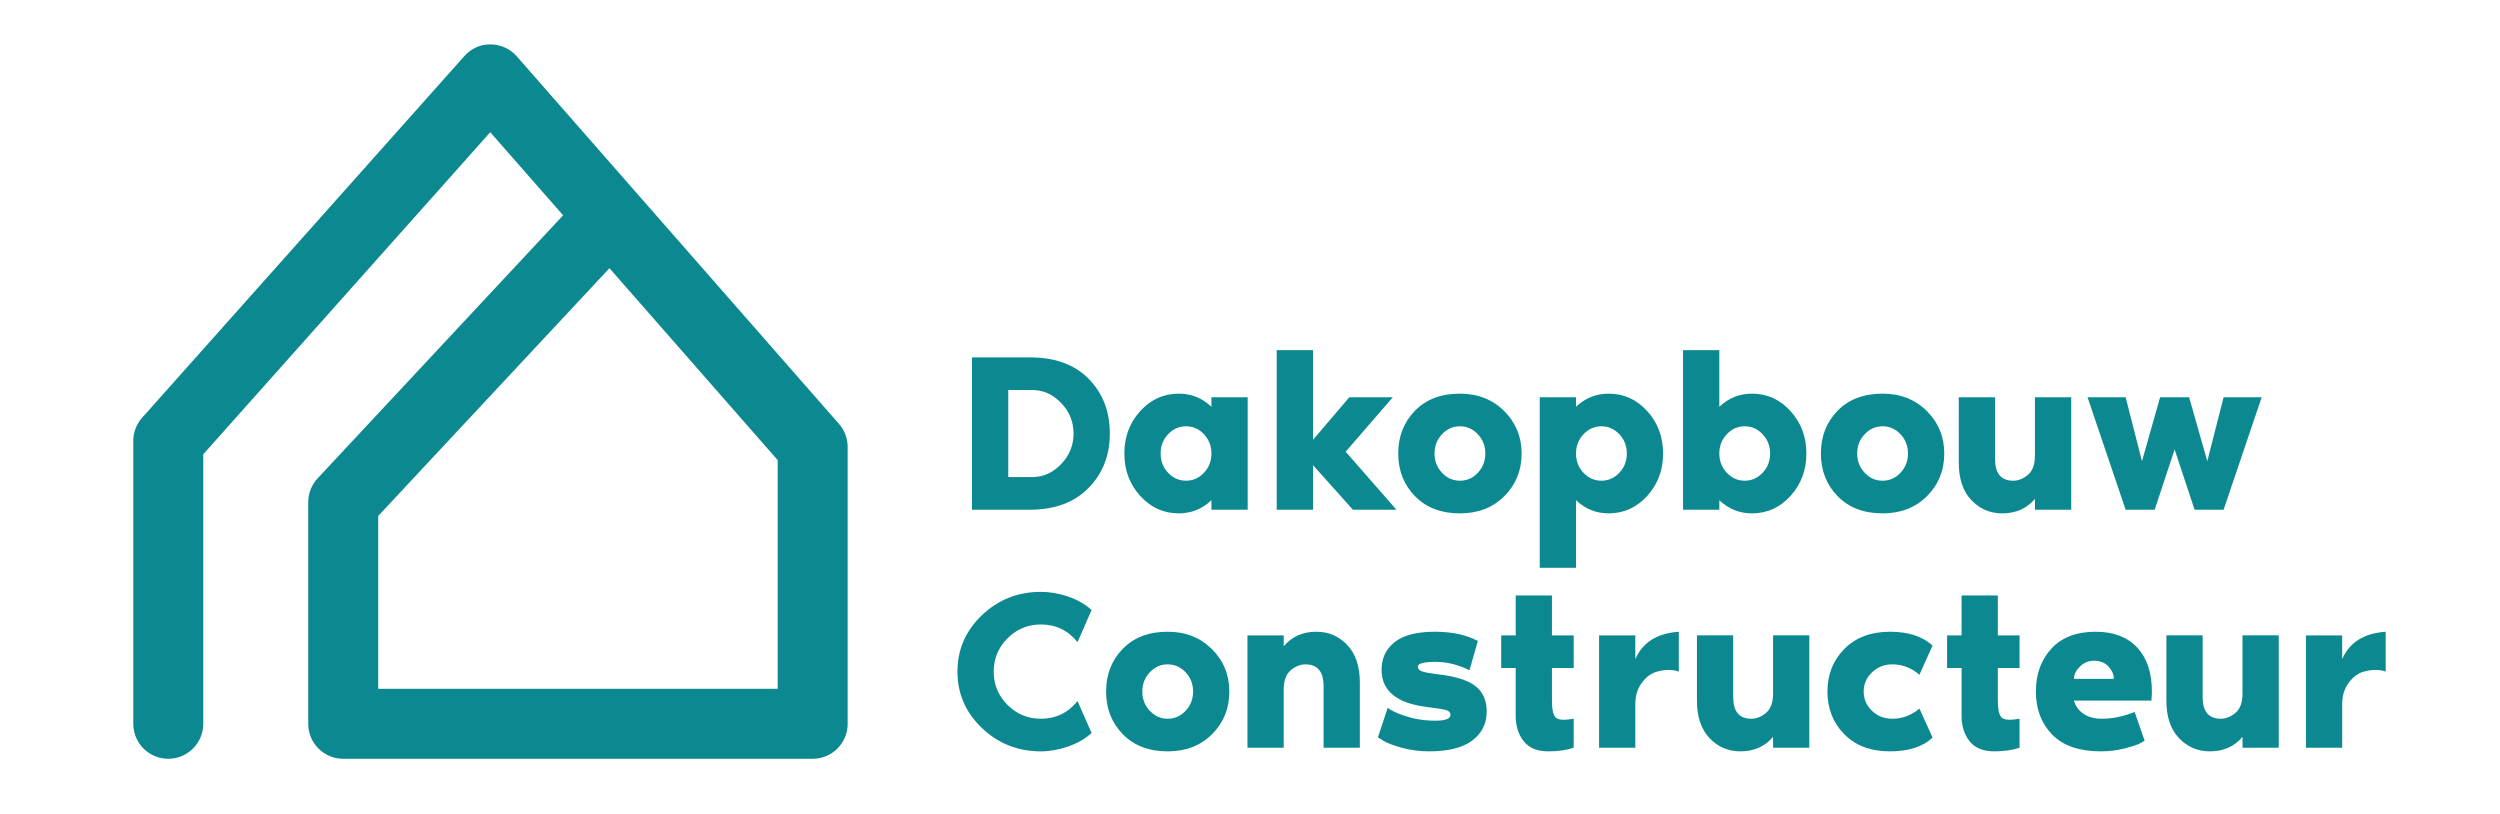 <?xml version="1.0" encoding="utf-8"?>
<!-- Generator: Adobe Illustrator 16.0.0, SVG Export Plug-In . SVG Version: 6.00 Build 0)  -->
<!DOCTYPE svg PUBLIC "-//W3C//DTD SVG 1.1//EN" "http://www.w3.org/Graphics/SVG/1.1/DTD/svg11.dtd">
<svg version="1.1" xmlns="http://www.w3.org/2000/svg" xmlns:xlink="http://www.w3.org/1999/xlink" x="0px" y="0px" width="430px"
	 height="140px" viewBox="0 0 430 140" enable-background="new 0 0 430 140" xml:space="preserve">
<g id="Layer_1">
	
		<g id="SvgjsG1223_1_" transform="matrix(0.722,0,0,0.722,-22.298,-3.349)" display="none">
		<g display="inline">
			<rect x="65.288" y="125.519" fill="#3DD2CC" width="1.616" height="1.615"/>
			<rect x="65.288" y="122.29" fill="#3DD2CC" width="1.616" height="1.615"/>
			<rect x="57.215" y="84.23" fill="#3DD2CC" width="1.615" height="1.618"/>
			<rect x="53.986" y="84.23" fill="#3DD2CC" width="1.616" height="1.618"/>
			<rect x="57.215" y="87.46" fill="#3DD2CC" width="1.615" height="1.614"/>
			<rect x="53.986" y="122.29" fill="#3DD2CC" width="1.616" height="1.615"/>
			<rect x="53.986" y="125.519" fill="#3DD2CC" width="1.616" height="1.615"/>
			<rect x="57.215" y="125.519" fill="#3DD2CC" width="1.615" height="1.615"/>
			<rect x="57.215" y="122.29" fill="#3DD2CC" width="1.615" height="1.615"/>
			<rect x="68.516" y="122.29" fill="#3DD2CC" width="1.616" height="1.615"/>
			<rect x="68.516" y="125.519" fill="#3DD2CC" width="1.616" height="1.615"/>
			<rect x="53.986" y="87.46" fill="#3DD2CC" width="1.616" height="1.614"/>
			<rect x="68.516" y="84.23" fill="#3DD2CC" width="1.616" height="1.618"/>
			<rect x="68.516" y="87.46" fill="#3DD2CC" width="1.616" height="1.614"/>
			<rect x="65.288" y="87.46" fill="#3DD2CC" width="1.616" height="1.614"/>
			<rect x="65.288" y="84.23" fill="#3DD2CC" width="1.616" height="1.618"/>
			<rect x="90.427" y="125.519" fill="#3DD2CC" width="1.619" height="1.615"/>
			<rect x="90.427" y="122.29" fill="#3DD2CC" width="1.619" height="1.615"/>
			<rect x="98.502" y="84.23" fill="#3DD2CC" width="1.615" height="1.618"/>
			<rect x="101.729" y="84.23" fill="#3DD2CC" width="1.618" height="1.618"/>
			<rect x="98.502" y="87.46" fill="#3DD2CC" width="1.615" height="1.614"/>
			<rect x="101.729" y="122.29" fill="#3DD2CC" width="1.618" height="1.615"/>
			<rect x="101.729" y="125.519" fill="#3DD2CC" width="1.618" height="1.615"/>
			<rect x="98.502" y="125.519" fill="#3DD2CC" width="1.615" height="1.615"/>
			<rect x="98.502" y="122.29" fill="#3DD2CC" width="1.615" height="1.615"/>
			<rect x="87.199" y="122.29" fill="#3DD2CC" width="1.621" height="1.615"/>
			<rect x="87.199" y="125.519" fill="#3DD2CC" width="1.621" height="1.615"/>
			<rect x="101.729" y="87.46" fill="#3DD2CC" width="1.618" height="1.614"/>
			<rect x="87.199" y="84.23" fill="#3DD2CC" width="1.621" height="1.618"/>
			<rect x="87.199" y="87.46" fill="#3DD2CC" width="1.621" height="1.614"/>
			<path fill="#3DD2CC" d="M105.652,64.165v-8.303h2.075v-2.075h-6.225v-8.305h2.075v-2.075h-6.229v-8.304h2.076v-2.076h-6.23
				v-6.228h2.078v-2.075h-6.228v-6.228l2.075-2.076v-2.076H78.667H66.209v2.076l2.075,2.076v6.228h-6.228v2.075h2.075v6.228h-6.227
				v2.076h2.075v8.304h-6.226v2.075h2.075v8.305h-6.229v2.075h2.078v8.303h-8.3v2.075h2.075V184.57h33.216h33.214V66.241h2.076
				v-2.075H105.652z M74.514,37.178c0,0,0-4.152,4.153-4.152c4.152,0,4.152,4.152,4.152,4.152v4.152h-4.152h-4.153V37.178z
				 M59.981,163.807h-10.38v-12.454h10.38V163.807z M60.446,141.666h-8.074v-9.688h8.074V141.666z M60.446,122.29v1.615v1.617v1.613
				v1.616h-3.231h-1.616h-1.615h-1.616v-8.07h1.616h4.844h1.618V122.29z M71.745,131.978v9.688h-8.07v-9.688H71.745z
				 M63.672,128.749v-8.071h1.615h4.845h1.615v1.613v1.616v1.617v1.613v1.616h-3.229h-1.615h-1.616h-1.615V128.749z M76.589,163.807
				h-10.38v-12.454h10.38V163.807z M73.361,115.83c0,0-4.845-3.228-11.302-3.228s-11.302,3.228-11.302,3.228l-3.231-3.228
				c0,0,3.231-4.845,14.532-4.845s14.53,4.845,14.53,4.845L73.361,115.83z M60.446,93.92v9.689h-8.074V93.92H60.446z M52.37,90.69
				v-8.073h1.615h4.845h1.617v1.616v1.618v1.613v1.615v1.617h-3.23h-1.615h-1.616H52.37V90.69z M71.745,93.92v9.689h-8.07V93.92
				H71.745z M63.672,90.69v-8.073h1.615h4.845h1.615v1.616v1.618v1.613v1.615v1.617h-3.229h-1.615h-1.616h-1.615V90.69z
				 M73.361,77.773c0,0-4.845-3.229-11.302-3.229s-11.302,3.229-11.302,3.229l-3.231-3.229c0,0,3.231-4.845,14.532-4.845
				s14.53,4.845,14.53,4.845L73.361,77.773z M66.209,60.014v-4.152c0,0,2.075-6.228,12.456-6.228
				c10.379,0,12.454,6.228,12.454,6.228v4.152H78.667H66.209z M91.119,163.807H80.742v-12.454h10.377V163.807z M93.659,141.666
				h-8.073v-9.688h8.073V141.666z M93.659,128.749h-1.615h-1.619h-1.61h-3.231v-1.617v-1.612v-1.616v-1.615v-1.615h1.614h4.846
				h1.615C93.659,120.676,93.659,128.749,93.659,128.749z M104.962,131.978v9.688h-8.075v-9.688H104.962z M96.887,128.749v-1.617
				v-1.612v-1.616v-1.615v-1.615h1.615h4.845h1.616v8.069h-1.616h-1.618h-1.613L96.887,128.749L96.887,128.749z M107.73,163.807
				H97.35v-12.454h10.38V163.807z M106.576,115.83c0,0-4.847-3.228-11.302-3.228c-6.454,0-11.303,3.228-11.303,3.228l-3.229-3.228
				c0,0,3.229-4.845,14.532-4.845c11.302,0,14.531,4.845,14.531,4.845L106.576,115.83z M93.659,93.92v9.689h-8.073V93.92
				C85.584,93.92,93.659,93.92,93.659,93.92z M85.584,90.69v-1.617V87.46v-1.615v-1.617v-1.615h1.615h4.847h1.615v8.073h-1.615
				h-1.619h-1.61L85.584,90.69L85.584,90.69z M104.962,93.92v9.689h-8.075V93.92H104.962z M96.887,90.69v-1.617V87.46v-1.615v-1.617
				v-1.615h1.615h4.845h1.616v8.073h-1.616h-1.618h-1.613L96.887,90.69L96.887,90.69z M106.576,77.773c0,0-4.847-3.229-11.302-3.229
				c-6.454,0-11.303,3.229-11.303,3.229l-3.229-3.229c0,0,3.229-4.845,14.532-4.845c11.302,0,14.531,4.845,14.531,4.845
				L106.576,77.773z"/>
			<rect x="90.427" y="87.46" fill="#3DD2CC" width="1.619" height="1.614"/>
			<rect x="90.427" y="84.23" fill="#3DD2CC" width="1.619" height="1.618"/>
		</g>
	</g>
	<g>
		<path fill="#0C8990" d="M179.024,123.623c2.572,0,4.676-1.013,6.313-3.039l2.416,5.494c-1.091,0.988-2.436,1.761-4.033,2.319
			c-1.598,0.558-3.163,0.837-4.696,0.837c-3.949,0-7.326-1.337-10.132-4.014c-2.806-2.675-4.208-5.909-4.208-9.703
			c0-3.792,1.403-7.026,4.208-9.703c2.806-2.675,6.183-4.014,10.132-4.014c1.559,0,3.13,0.273,4.715,0.818
			c1.584,0.546,2.922,1.313,4.014,2.3l-2.416,5.533c-1.611-2.026-3.715-3.04-6.313-3.04c-2.234,0-4.144,0.793-5.729,2.377
			c-1.585,1.585-2.377,3.495-2.377,5.729c0,2.235,0.792,4.145,2.377,5.729C174.88,122.831,176.79,123.623,179.024,123.623z"/>
		<path fill="#0C8990" d="M200.846,108.659c3.065,0,5.598,0.994,7.599,2.981c2,1.987,3,4.423,3,7.307
			c0,2.91-0.988,5.352-2.961,7.326c-1.975,1.975-4.521,2.961-7.638,2.961c-3.221,0-5.793-0.979-7.715-2.941
			c-1.923-1.962-2.884-4.41-2.884-7.346s0.955-5.384,2.864-7.346C195.02,109.641,197.598,108.659,200.846,108.659z M197.768,122.26
			c0.857,0.909,1.883,1.363,3.078,1.363s2.222-0.454,3.079-1.363c0.857-0.909,1.286-2.014,1.286-3.313s-0.429-2.402-1.286-3.313
			c-0.857-0.909-1.884-1.364-3.079-1.364s-2.221,0.455-3.078,1.364c-0.857,0.91-1.286,2.014-1.286,3.313
			S196.91,121.351,197.768,122.26z"/>
		<path fill="#0C8990" d="M226.409,108.659c2.104,0,3.878,0.76,5.319,2.28c1.441,1.52,2.162,3.669,2.162,6.449v11.223h-6.234v-10.6
			c0-2.494-1.039-3.741-3.117-3.741c-0.884,0-1.729,0.338-2.533,1.014c-0.806,0.676-1.208,1.792-1.208,3.352v9.976h-6.235v-19.328
			h6.235v1.87C222.201,109.491,224.071,108.659,226.409,108.659z"/>
		<path fill="#0C8990" d="M247.063,115.946c3.117,0.338,5.338,1.014,6.663,2.026c1.325,1.014,1.987,2.481,1.987,4.403
			c0,2.079-0.824,3.741-2.475,4.988s-4.124,1.87-7.424,1.87c-1.637,0-3.188-0.201-4.656-0.604s-2.527-0.799-3.176-1.188
			l-0.975-0.624l1.676-5.065c0.701,0.494,1.572,0.916,2.611,1.267s1.896,0.578,2.572,0.682l1.052,0.156
			c3.04,0.286,4.56-0.013,4.56-0.896c0-0.415-0.26-0.694-0.779-0.838c-0.521-0.143-1.625-0.317-3.313-0.526
			c-5.17-0.648-7.755-2.779-7.755-6.391c0-2,0.753-3.591,2.261-4.773c1.506-1.182,3.805-1.773,6.896-1.773
			c2.987,0,5.456,0.533,7.404,1.598l-1.441,5.027c-1.949-0.961-3.897-1.442-5.846-1.442c-2.026,0-3.039,0.273-3.039,0.818
			c0,0.104,0.02,0.202,0.059,0.293c0.038,0.091,0.097,0.169,0.175,0.233c0.077,0.065,0.155,0.124,0.233,0.176
			s0.195,0.097,0.352,0.136c0.155,0.039,0.285,0.078,0.389,0.117s0.26,0.072,0.469,0.098c0.207,0.026,0.369,0.052,0.486,0.078
			c0.117,0.025,0.293,0.052,0.526,0.077C246.789,115.895,246.958,115.921,247.063,115.946z"/>
		<path fill="#0C8990" d="M260.701,123.117v-8.223h-2.494v-5.611h2.494v-6.858h6.234v6.858h3.74v5.611h-3.74v5.611
			c0,1.533,0.221,2.508,0.662,2.923c0.441,0.416,1.468,0.48,3.078,0.194v4.988c-1.221,0.415-2.676,0.623-4.363,0.623
			c-1.897,0-3.307-0.578-4.229-1.733C261.161,126.345,260.701,124.884,260.701,123.117z"/>
		<path fill="#0C8990" d="M281.275,113.375c1.248-2.884,3.741-4.455,7.482-4.716v6.858c-1.065-0.39-2.313-0.39-3.741,0
			c-0.987,0.261-1.857,0.896-2.61,1.91c-0.754,1.013-1.131,2.234-1.131,3.663v7.521h-6.234v-19.328h6.234V113.375z"/>
		<path fill="#0C8990" d="M299.357,129.234c-2.105,0-3.878-0.76-5.32-2.279c-1.441-1.52-2.162-3.669-2.162-6.449v-11.223h6.234v10.6
			c0,2.493,1.039,3.74,3.118,3.74c0.883,0,1.728-0.337,2.532-1.013c0.806-0.676,1.209-1.793,1.209-3.352v-9.976h6.234v19.328h-6.234
			v-1.87C303.565,128.403,301.695,129.234,299.357,129.234z"/>
		<path fill="#0C8990" d="M330.142,121.87l2.26,4.987c-1.663,1.585-4.104,2.377-7.326,2.377c-3.299,0-5.917-0.979-7.852-2.941
			c-1.936-1.962-2.903-4.41-2.903-7.346s0.975-5.384,2.923-7.346c1.948-1.961,4.559-2.942,7.832-2.942
			c3.144,0,5.586,0.793,7.326,2.377l-2.26,5.027c-1.378-1.194-2.937-1.793-4.677-1.793c-1.351,0-2.507,0.455-3.468,1.364
			c-0.962,0.91-1.441,2.014-1.441,3.313s0.474,2.403,1.422,3.313s2.11,1.363,3.487,1.363
			C327.205,123.623,328.764,123.039,330.142,121.87z"/>
		<path fill="#0C8990" d="M337.391,123.117v-8.223h-2.494v-5.611h2.494v-6.858h6.234v6.858h3.741v5.611h-3.741v5.611
			c0,1.533,0.221,2.508,0.663,2.923c0.441,0.416,1.467,0.48,3.078,0.194v4.988c-1.222,0.415-2.676,0.623-4.364,0.623
			c-1.896,0-3.307-0.578-4.229-1.733C337.852,126.345,337.391,124.884,337.391,123.117z"/>
		<path fill="#0C8990" d="M370.124,118.947c0,0.364-0.026,0.884-0.078,1.559h-13.327c0.259,0.936,0.805,1.689,1.637,2.26
			c0.831,0.572,1.883,0.857,3.156,0.857c1.844,0,3.728-0.39,5.65-1.169l1.715,4.949c-0.209,0.13-0.507,0.299-0.896,0.507
			s-1.234,0.48-2.533,0.818c-1.299,0.337-2.663,0.506-4.092,0.506c-3.715,0-6.508-0.96-8.378-2.883s-2.806-4.391-2.806-7.404
			c0-2.987,0.89-5.449,2.669-7.385c1.779-1.935,4.319-2.903,7.619-2.903c3.064,0,5.441,0.903,7.131,2.709
			C369.279,113.174,370.124,115.7,370.124,118.947z M356.719,116.765h6.858c0-0.753-0.306-1.461-0.916-2.123
			c-0.61-0.663-1.448-0.994-2.514-0.994c-0.935,0-1.74,0.338-2.416,1.013C357.056,115.337,356.719,116.038,356.719,116.765z"/>
		<path fill="#0C8990" d="M380.1,129.234c-2.104,0-3.878-0.76-5.319-2.279s-2.163-3.669-2.163-6.449v-11.223h6.235v10.6
			c0,2.493,1.039,3.74,3.117,3.74c0.883,0,1.728-0.337,2.533-1.013c0.805-0.676,1.208-1.793,1.208-3.352v-9.976h6.235v19.328h-6.235
			v-1.87C384.309,128.403,382.438,129.234,380.1,129.234z"/>
		<path fill="#0C8990" d="M402.856,113.375c1.247-2.884,3.741-4.455,7.482-4.716v6.858c-1.065-0.39-2.313-0.39-3.741,0
			c-0.987,0.261-1.857,0.896-2.61,1.91c-0.754,1.013-1.131,2.234-1.131,3.663v7.521h-6.234v-19.328h6.234V113.375z"/>
	</g>
</g>
<g id="Layer_4">
	<g>
		<path fill="#0C8990" d="M177.125,61.467c4.342,0,7.722,1.235,10.14,3.705c2.418,2.47,3.627,5.603,3.627,9.398
			c0,3.771-1.229,6.897-3.686,9.38c-2.457,2.483-5.818,3.725-10.082,3.725h-9.945V61.467H177.125z M177.554,82.059
			c1.872,0,3.522-0.74,4.953-2.223c1.429-1.482,2.145-3.237,2.145-5.266c0-2.027-0.715-3.783-2.145-5.265
			c-1.431-1.482-3.081-2.223-4.953-2.223h-4.134v14.976H177.554z"/>
		<path fill="#0C8990" d="M208.364,68.331h6.24v19.344h-6.24v-1.638c-1.586,1.508-3.459,2.262-5.616,2.262
			c-2.6,0-4.811-1-6.63-3.003c-1.82-2.002-2.73-4.433-2.73-7.293s0.91-5.29,2.73-7.293c1.819-2.002,4.03-3.003,6.63-3.003
			c2.157,0,4.03,0.754,5.616,2.262V68.331z M200.915,81.318c0.858,0.91,1.885,1.364,3.081,1.364s2.224-0.454,3.081-1.364
			s1.287-2.016,1.287-3.315s-0.43-2.405-1.287-3.315s-1.885-1.365-3.081-1.365s-2.223,0.455-3.081,1.365s-1.287,2.016-1.287,3.315
			S200.057,80.408,200.915,81.318z"/>
		<path fill="#0C8990" d="M231.453,77.691l8.734,9.983h-7.488l-6.863-7.667v7.667h-6.24V60.219h6.24V75.65l6.24-7.32h7.488
			L231.453,77.691z"/>
		<path fill="#0C8990" d="M251.109,67.707c3.066,0,5.602,0.994,7.604,2.983s3.004,4.427,3.004,7.313
			c0,2.912-0.988,5.356-2.965,7.332s-4.523,2.964-7.643,2.964c-3.225,0-5.799-0.98-7.723-2.944
			c-1.924-1.963-2.887-4.413-2.887-7.352s0.955-5.388,2.867-7.352C245.277,68.688,247.857,67.707,251.109,67.707z M248.027,81.318
			c0.857,0.91,1.885,1.364,3.082,1.364c1.195,0,2.223-0.454,3.08-1.364s1.287-2.016,1.287-3.315s-0.43-2.405-1.287-3.315
			s-1.885-1.365-3.08-1.365c-1.197,0-2.225,0.455-3.082,1.365s-1.287,2.016-1.287,3.315S247.17,80.408,248.027,81.318z"/>
		<path fill="#0C8990" d="M276.691,67.707c2.6,0,4.811,1.001,6.631,3.003c1.82,2.003,2.73,4.433,2.73,7.293s-0.91,5.291-2.73,7.293
			c-1.82,2.003-4.031,3.003-6.631,3.003c-2.158,0-4.029-0.754-5.615-2.262v11.621h-6.24V68.331h6.24v1.638
			C272.662,68.461,274.533,67.707,276.691,67.707z M272.363,81.318c0.857,0.91,1.885,1.364,3.08,1.364
			c1.197,0,2.225-0.454,3.082-1.364s1.287-2.016,1.287-3.315s-0.43-2.405-1.287-3.315s-1.885-1.365-3.082-1.365
			c-1.195,0-2.223,0.455-3.08,1.365s-1.287,2.016-1.287,3.315S271.506,80.408,272.363,81.318z"/>
		<path fill="#0C8990" d="M301.34,67.707c2.6,0,4.811,1.001,6.631,3.003c1.818,2.003,2.729,4.433,2.729,7.293
			s-0.91,5.291-2.729,7.293c-1.82,2.003-4.031,3.003-6.631,3.003c-2.158,0-4.031-0.754-5.615-2.262v1.638h-6.24V60.219h6.24v9.75
			C297.309,68.461,299.182,67.707,301.34,67.707z M297.012,81.318c0.857,0.91,1.885,1.364,3.08,1.364s2.223-0.454,3.08-1.364
			c0.859-0.91,1.287-2.016,1.287-3.315s-0.428-2.405-1.287-3.315c-0.857-0.91-1.885-1.365-3.08-1.365s-2.223,0.455-3.08,1.365
			c-0.859,0.91-1.287,2.016-1.287,3.315S296.152,80.408,297.012,81.318z"/>
		<path fill="#0C8990" d="M323.805,67.707c3.066,0,5.602,0.994,7.604,2.983s3.004,4.427,3.004,7.313
			c0,2.912-0.988,5.356-2.965,7.332s-4.523,2.964-7.643,2.964c-3.225,0-5.799-0.98-7.723-2.944
			c-1.924-1.963-2.887-4.413-2.887-7.352s0.955-5.388,2.867-7.352C317.973,68.688,320.553,67.707,323.805,67.707z M320.723,81.318
			c0.857,0.91,1.885,1.364,3.082,1.364c1.195,0,2.223-0.454,3.08-1.364s1.287-2.016,1.287-3.315s-0.43-2.405-1.287-3.315
			s-1.885-1.365-3.08-1.365c-1.197,0-2.225,0.455-3.082,1.365s-1.287,2.016-1.287,3.315S319.865,80.408,320.723,81.318z"/>
		<path fill="#0C8990" d="M344.396,88.299c-2.107,0-3.881-0.761-5.324-2.281c-1.443-1.521-2.164-3.672-2.164-6.455V68.331h6.24
			v10.609c0,2.495,1.039,3.743,3.119,3.743c0.883,0,1.729-0.337,2.535-1.014c0.805-0.676,1.209-1.794,1.209-3.354v-9.984h6.24
			v19.344h-6.24v-1.872C348.607,87.467,346.736,88.299,344.396,88.299z"/>
		<path fill="#0C8990" d="M382.459,68.331h6.553l-6.553,19.344h-4.992l-3.432-10.374l-3.432,10.374h-4.992l-6.553-19.344h6.553
			l2.809,10.998l3.119-10.998h4.992l3.121,10.998L382.459,68.331z"/>
	</g>
</g>
<g id="Layer_2" display="none">
	
		<g id="SvgjsG1022_1_" transform="matrix(0.33,0,0,0.33,-3.022,-3.021)" display="inline">
		<g>
			<path fill="#3DD2CC" d="M455.99,403.416H211.302c-10.07,0-18.237-8.164-18.237-18.236V269.674c0-4.615,1.751-9.062,4.906-12.442
				l127.932-137.08l-37.959-43.307L138.353,244.714V385.18c0,10.072-8.166,18.236-18.236,18.236
				c-10.072,0-18.237-8.164-18.237-18.236V237.768c0-4.47,1.646-8.792,4.623-12.131L274.439,37.175
				c3.478-3.904,8.28-6.239,13.689-6.104c5.227,0.021,10.192,2.284,13.64,6.213l167.935,191.581
				c2.919,3.324,4.525,7.601,4.525,12.021V385.18C474.227,395.252,466.06,403.416,455.99,403.416z M229.539,366.941h208.212V247.744
				l-87.682-100.031l-120.53,129.147V366.941z"/>
		</g>
	</g>
</g>
<g id="Layer_3">
	<g id="SvgjsG1022_2_" transform="matrix(0.33,0,0,0.33,-3.022,-3.021)">
		<g>
			<path fill="#0C8990" d="M432.735,404.642H188.045c-10.07,0-18.237-8.164-18.237-18.236V270.901c0-4.615,1.751-9.062,4.906-12.442
				l127.932-137.08l-37.959-43.306L115.096,245.94v140.466c0,10.072-8.166,18.236-18.236,18.236
				c-10.072,0-18.237-8.164-18.237-18.236V238.994c0-4.47,1.646-8.792,4.623-12.131L251.182,38.401
				c3.478-3.904,8.28-6.239,13.689-6.104c5.227,0.021,10.192,2.284,13.64,6.213l167.934,191.581
				c2.921,3.324,4.526,7.601,4.526,12.021v144.293C450.97,396.478,442.803,404.642,432.735,404.642z M206.283,368.167h208.21
				V248.971L326.812,148.94l-120.53,129.147V368.167z"/>
		</g>
	</g>
</g>
</svg>
